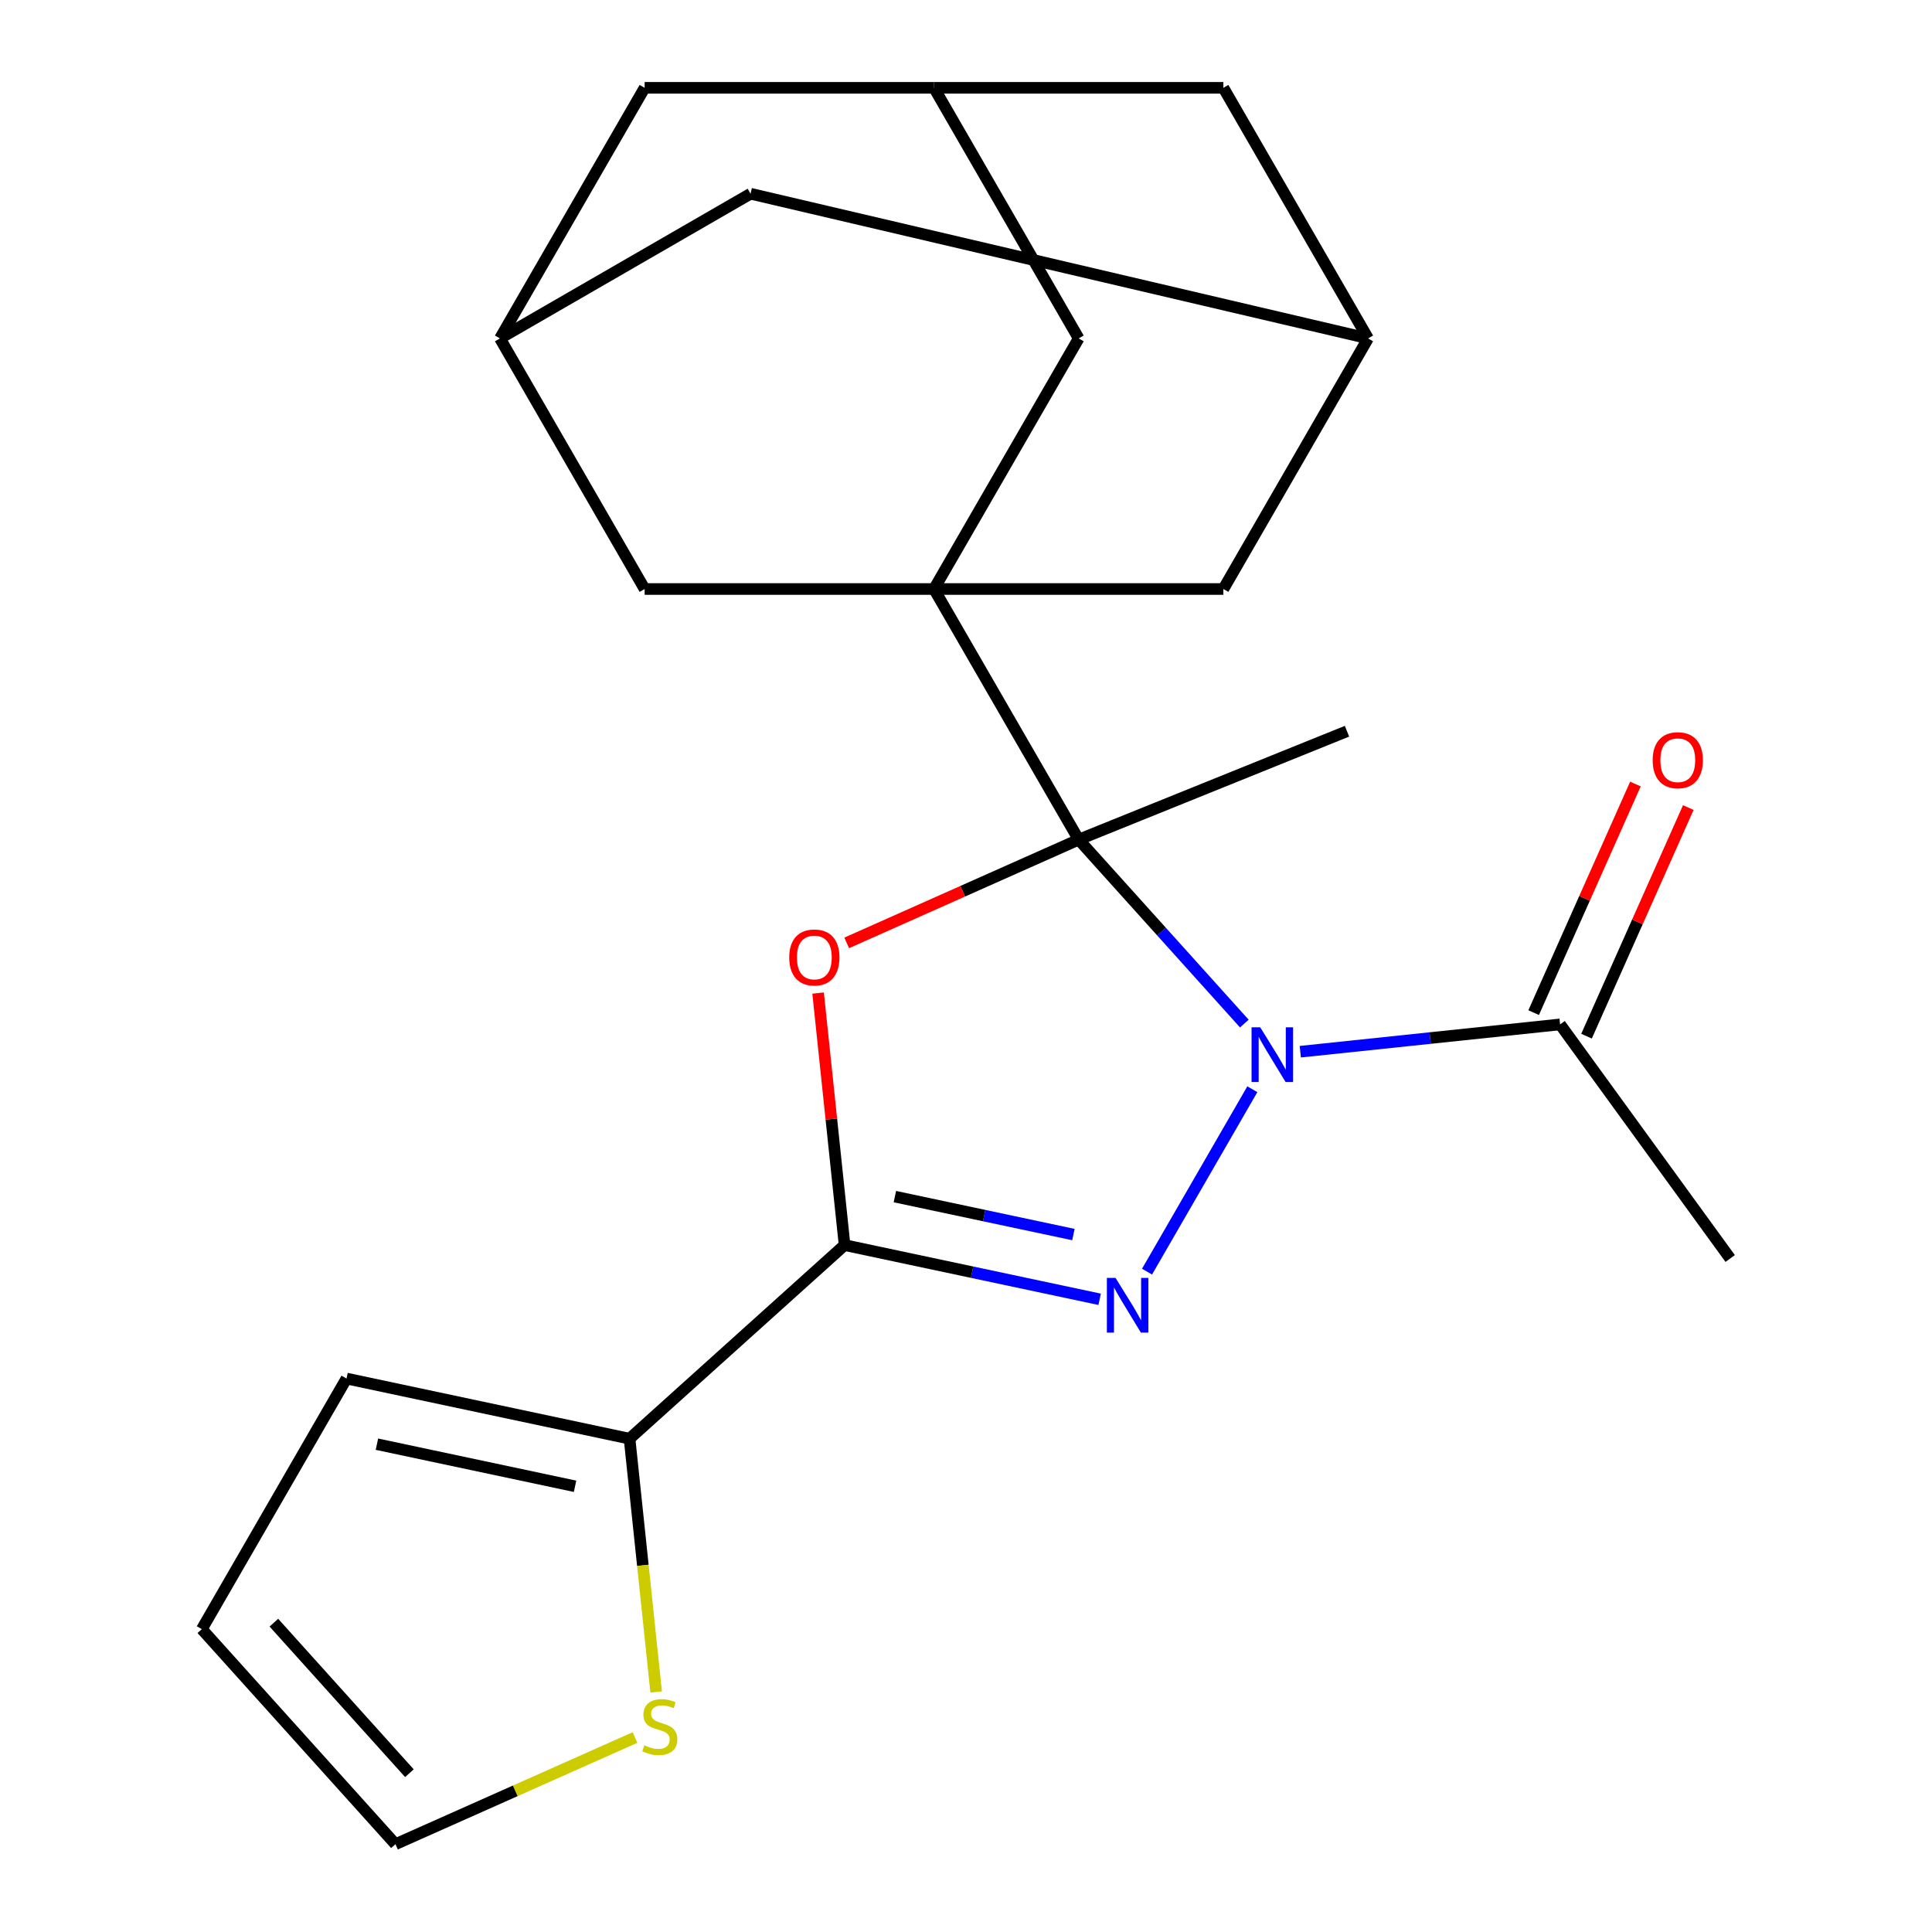 <?xml version='1.0' encoding='iso-8859-1'?>
<svg version='1.1' baseProfile='full'
              xmlns='http://www.w3.org/2000/svg'
                      xmlns:rdkit='http://www.rdkit.org/xml'
                      xmlns:xlink='http://www.w3.org/1999/xlink'
                  xml:space='preserve'
width='1000px' height='1000px' viewBox='0 0 1000 1000'>
<!-- END OF HEADER -->
<rect style='opacity:1.0;fill:#FFFFFF;stroke:none' width='1000' height='1000' x='0' y='0'> </rect>
<path class='bond-0' d='M 644.062,529.798 L 601.195,482.189' style='fill:none;fill-rule:evenodd;stroke:#0000FF;stroke-width:6px;stroke-linecap:butt;stroke-linejoin:miter;stroke-opacity:1' />
<path class='bond-0' d='M 601.195,482.189 L 558.328,434.581' style='fill:none;fill-rule:evenodd;stroke:#000000;stroke-width:6px;stroke-linecap:butt;stroke-linejoin:miter;stroke-opacity:1' />
<path class='bond-1' d='M 648.209,563.789 L 593.698,658.206' style='fill:none;fill-rule:evenodd;stroke:#0000FF;stroke-width:6px;stroke-linecap:butt;stroke-linejoin:miter;stroke-opacity:1' />
<path class='bond-6' d='M 673.031,544.362 L 740.266,537.296' style='fill:none;fill-rule:evenodd;stroke:#0000FF;stroke-width:6px;stroke-linecap:butt;stroke-linejoin:miter;stroke-opacity:1' />
<path class='bond-6' d='M 740.266,537.296 L 807.501,530.229' style='fill:none;fill-rule:evenodd;stroke:#000000;stroke-width:6px;stroke-linecap:butt;stroke-linejoin:miter;stroke-opacity:1' />
<path class='bond-3' d='M 558.328,434.581 L 498.287,461.312' style='fill:none;fill-rule:evenodd;stroke:#000000;stroke-width:6px;stroke-linecap:butt;stroke-linejoin:miter;stroke-opacity:1' />
<path class='bond-3' d='M 498.287,461.312 L 438.246,488.044' style='fill:none;fill-rule:evenodd;stroke:#FF0000;stroke-width:6px;stroke-linecap:butt;stroke-linejoin:miter;stroke-opacity:1' />
<path class='bond-4' d='M 558.328,434.581 L 483.44,304.872' style='fill:none;fill-rule:evenodd;stroke:#000000;stroke-width:6px;stroke-linecap:butt;stroke-linejoin:miter;stroke-opacity:1' />
<path class='bond-21' d='M 558.328,434.581 L 697.199,378.481' style='fill:none;fill-rule:evenodd;stroke:#000000;stroke-width:6px;stroke-linecap:butt;stroke-linejoin:miter;stroke-opacity:1' />
<path class='bond-2' d='M 569.175,672.515 L 503.166,658.484' style='fill:none;fill-rule:evenodd;stroke:#0000FF;stroke-width:6px;stroke-linecap:butt;stroke-linejoin:miter;stroke-opacity:1' />
<path class='bond-2' d='M 503.166,658.484 L 437.157,644.454' style='fill:none;fill-rule:evenodd;stroke:#000000;stroke-width:6px;stroke-linecap:butt;stroke-linejoin:miter;stroke-opacity:1' />
<path class='bond-2' d='M 555.6,639.005 L 509.394,629.184' style='fill:none;fill-rule:evenodd;stroke:#0000FF;stroke-width:6px;stroke-linecap:butt;stroke-linejoin:miter;stroke-opacity:1' />
<path class='bond-2' d='M 509.394,629.184 L 463.188,619.362' style='fill:none;fill-rule:evenodd;stroke:#000000;stroke-width:6px;stroke-linecap:butt;stroke-linejoin:miter;stroke-opacity:1' />
<path class='bond-5' d='M 437.157,644.454 L 325.853,744.672' style='fill:none;fill-rule:evenodd;stroke:#000000;stroke-width:6px;stroke-linecap:butt;stroke-linejoin:miter;stroke-opacity:1' />
<path class='bond-23' d='M 437.157,644.454 L 430.302,579.229' style='fill:none;fill-rule:evenodd;stroke:#000000;stroke-width:6px;stroke-linecap:butt;stroke-linejoin:miter;stroke-opacity:1' />
<path class='bond-23' d='M 430.302,579.229 L 423.447,514.004' style='fill:none;fill-rule:evenodd;stroke:#FF0000;stroke-width:6px;stroke-linecap:butt;stroke-linejoin:miter;stroke-opacity:1' />
<path class='bond-8' d='M 483.44,304.872 L 558.328,175.163' style='fill:none;fill-rule:evenodd;stroke:#000000;stroke-width:6px;stroke-linecap:butt;stroke-linejoin:miter;stroke-opacity:1' />
<path class='bond-9' d='M 483.44,304.872 L 633.215,304.872' style='fill:none;fill-rule:evenodd;stroke:#000000;stroke-width:6px;stroke-linecap:butt;stroke-linejoin:miter;stroke-opacity:1' />
<path class='bond-10' d='M 483.44,304.872 L 333.666,304.872' style='fill:none;fill-rule:evenodd;stroke:#000000;stroke-width:6px;stroke-linecap:butt;stroke-linejoin:miter;stroke-opacity:1' />
<path class='bond-7' d='M 325.853,744.672 L 332.742,810.217' style='fill:none;fill-rule:evenodd;stroke:#000000;stroke-width:6px;stroke-linecap:butt;stroke-linejoin:miter;stroke-opacity:1' />
<path class='bond-7' d='M 332.742,810.217 L 339.631,875.762' style='fill:none;fill-rule:evenodd;stroke:#CCCC00;stroke-width:6px;stroke-linecap:butt;stroke-linejoin:miter;stroke-opacity:1' />
<path class='bond-14' d='M 325.853,744.672 L 179.351,713.533' style='fill:none;fill-rule:evenodd;stroke:#000000;stroke-width:6px;stroke-linecap:butt;stroke-linejoin:miter;stroke-opacity:1' />
<path class='bond-14' d='M 297.65,769.302 L 195.099,747.504' style='fill:none;fill-rule:evenodd;stroke:#000000;stroke-width:6px;stroke-linecap:butt;stroke-linejoin:miter;stroke-opacity:1' />
<path class='bond-16' d='M 821.183,536.321 L 847.523,477.16' style='fill:none;fill-rule:evenodd;stroke:#000000;stroke-width:6px;stroke-linecap:butt;stroke-linejoin:miter;stroke-opacity:1' />
<path class='bond-16' d='M 847.523,477.16 L 873.863,417.999' style='fill:none;fill-rule:evenodd;stroke:#FF0000;stroke-width:6px;stroke-linecap:butt;stroke-linejoin:miter;stroke-opacity:1' />
<path class='bond-16' d='M 793.818,524.137 L 820.158,464.976' style='fill:none;fill-rule:evenodd;stroke:#000000;stroke-width:6px;stroke-linecap:butt;stroke-linejoin:miter;stroke-opacity:1' />
<path class='bond-16' d='M 820.158,464.976 L 846.498,405.816' style='fill:none;fill-rule:evenodd;stroke:#FF0000;stroke-width:6px;stroke-linecap:butt;stroke-linejoin:miter;stroke-opacity:1' />
<path class='bond-22' d='M 807.501,530.229 L 895.536,651.399' style='fill:none;fill-rule:evenodd;stroke:#000000;stroke-width:6px;stroke-linecap:butt;stroke-linejoin:miter;stroke-opacity:1' />
<path class='bond-15' d='M 328.684,899.336 L 266.684,926.941' style='fill:none;fill-rule:evenodd;stroke:#CCCC00;stroke-width:6px;stroke-linecap:butt;stroke-linejoin:miter;stroke-opacity:1' />
<path class='bond-15' d='M 266.684,926.941 L 204.683,954.545' style='fill:none;fill-rule:evenodd;stroke:#000000;stroke-width:6px;stroke-linecap:butt;stroke-linejoin:miter;stroke-opacity:1' />
<path class='bond-11' d='M 558.328,175.163 L 483.44,45.455' style='fill:none;fill-rule:evenodd;stroke:#000000;stroke-width:6px;stroke-linecap:butt;stroke-linejoin:miter;stroke-opacity:1' />
<path class='bond-12' d='M 633.215,304.872 L 708.102,175.163' style='fill:none;fill-rule:evenodd;stroke:#000000;stroke-width:6px;stroke-linecap:butt;stroke-linejoin:miter;stroke-opacity:1' />
<path class='bond-13' d='M 333.666,304.872 L 258.778,175.163' style='fill:none;fill-rule:evenodd;stroke:#000000;stroke-width:6px;stroke-linecap:butt;stroke-linejoin:miter;stroke-opacity:1' />
<path class='bond-26' d='M 483.44,45.455 L 333.666,45.455' style='fill:none;fill-rule:evenodd;stroke:#000000;stroke-width:6px;stroke-linecap:butt;stroke-linejoin:miter;stroke-opacity:1' />
<path class='bond-27' d='M 483.44,45.455 L 633.215,45.455' style='fill:none;fill-rule:evenodd;stroke:#000000;stroke-width:6px;stroke-linecap:butt;stroke-linejoin:miter;stroke-opacity:1' />
<path class='bond-20' d='M 708.102,175.163 L 633.215,45.455' style='fill:none;fill-rule:evenodd;stroke:#000000;stroke-width:6px;stroke-linecap:butt;stroke-linejoin:miter;stroke-opacity:1' />
<path class='bond-25' d='M 708.102,175.163 L 388.487,100.276' style='fill:none;fill-rule:evenodd;stroke:#000000;stroke-width:6px;stroke-linecap:butt;stroke-linejoin:miter;stroke-opacity:1' />
<path class='bond-18' d='M 258.778,175.163 L 333.666,45.455' style='fill:none;fill-rule:evenodd;stroke:#000000;stroke-width:6px;stroke-linecap:butt;stroke-linejoin:miter;stroke-opacity:1' />
<path class='bond-19' d='M 258.778,175.163 L 388.487,100.276' style='fill:none;fill-rule:evenodd;stroke:#000000;stroke-width:6px;stroke-linecap:butt;stroke-linejoin:miter;stroke-opacity:1' />
<path class='bond-17' d='M 179.351,713.533 L 104.464,843.241' style='fill:none;fill-rule:evenodd;stroke:#000000;stroke-width:6px;stroke-linecap:butt;stroke-linejoin:miter;stroke-opacity:1' />
<path class='bond-24' d='M 204.683,954.545 L 104.464,843.241' style='fill:none;fill-rule:evenodd;stroke:#000000;stroke-width:6px;stroke-linecap:butt;stroke-linejoin:miter;stroke-opacity:1' />
<path class='bond-24' d='M 211.911,917.806 L 141.758,839.893' style='fill:none;fill-rule:evenodd;stroke:#000000;stroke-width:6px;stroke-linecap:butt;stroke-linejoin:miter;stroke-opacity:1' />
<path  class='atom-0' d='M 652.286 531.725
L 661.566 546.725
Q 662.486 548.205, 663.966 550.885
Q 665.446 553.565, 665.526 553.725
L 665.526 531.725
L 669.286 531.725
L 669.286 560.045
L 665.406 560.045
L 655.446 543.645
Q 654.286 541.725, 653.046 539.525
Q 651.846 537.325, 651.486 536.645
L 651.486 560.045
L 647.806 560.045
L 647.806 531.725
L 652.286 531.725
' fill='#0000FF'/>
<path  class='atom-2' d='M 577.399 661.434
L 586.679 676.434
Q 587.599 677.914, 589.079 680.594
Q 590.559 683.274, 590.639 683.434
L 590.639 661.434
L 594.399 661.434
L 594.399 689.754
L 590.519 689.754
L 580.559 673.354
Q 579.399 671.434, 578.159 669.234
Q 576.959 667.034, 576.599 666.354
L 576.599 689.754
L 572.919 689.754
L 572.919 661.434
L 577.399 661.434
' fill='#0000FF'/>
<path  class='atom-4' d='M 408.502 495.579
Q 408.502 488.779, 411.862 484.979
Q 415.222 481.179, 421.502 481.179
Q 427.782 481.179, 431.142 484.979
Q 434.502 488.779, 434.502 495.579
Q 434.502 502.459, 431.102 506.379
Q 427.702 510.259, 421.502 510.259
Q 415.262 510.259, 411.862 506.379
Q 408.502 502.499, 408.502 495.579
M 421.502 507.059
Q 425.822 507.059, 428.142 504.179
Q 430.502 501.259, 430.502 495.579
Q 430.502 490.019, 428.142 487.219
Q 425.822 484.379, 421.502 484.379
Q 417.182 484.379, 414.822 487.179
Q 412.502 489.979, 412.502 495.579
Q 412.502 501.299, 414.822 504.179
Q 417.182 507.059, 421.502 507.059
' fill='#FF0000'/>
<path  class='atom-8' d='M 333.509 903.347
Q 333.829 903.467, 335.149 904.027
Q 336.469 904.587, 337.909 904.947
Q 339.389 905.267, 340.829 905.267
Q 343.509 905.267, 345.069 903.987
Q 346.629 902.667, 346.629 900.387
Q 346.629 898.827, 345.829 897.867
Q 345.069 896.907, 343.869 896.387
Q 342.669 895.867, 340.669 895.267
Q 338.149 894.507, 336.629 893.787
Q 335.149 893.067, 334.069 891.547
Q 333.029 890.027, 333.029 887.467
Q 333.029 883.907, 335.429 881.707
Q 337.869 879.507, 342.669 879.507
Q 345.949 879.507, 349.669 881.067
L 348.749 884.147
Q 345.349 882.747, 342.789 882.747
Q 340.029 882.747, 338.509 883.907
Q 336.989 885.027, 337.029 886.987
Q 337.029 888.507, 337.789 889.427
Q 338.589 890.347, 339.709 890.867
Q 340.869 891.387, 342.789 891.987
Q 345.349 892.787, 346.869 893.587
Q 348.389 894.387, 349.469 896.027
Q 350.589 897.627, 350.589 900.387
Q 350.589 904.307, 347.949 906.427
Q 345.349 908.507, 340.989 908.507
Q 338.469 908.507, 336.549 907.947
Q 334.669 907.427, 332.429 906.507
L 333.509 903.347
' fill='#CCCC00'/>
<path  class='atom-17' d='M 855.419 393.483
Q 855.419 386.683, 858.779 382.883
Q 862.139 379.083, 868.419 379.083
Q 874.699 379.083, 878.059 382.883
Q 881.419 386.683, 881.419 393.483
Q 881.419 400.363, 878.019 404.283
Q 874.619 408.163, 868.419 408.163
Q 862.179 408.163, 858.779 404.283
Q 855.419 400.403, 855.419 393.483
M 868.419 404.963
Q 872.739 404.963, 875.059 402.083
Q 877.419 399.163, 877.419 393.483
Q 877.419 387.923, 875.059 385.123
Q 872.739 382.283, 868.419 382.283
Q 864.099 382.283, 861.739 385.083
Q 859.419 387.883, 859.419 393.483
Q 859.419 399.203, 861.739 402.083
Q 864.099 404.963, 868.419 404.963
' fill='#FF0000'/>
</svg>
